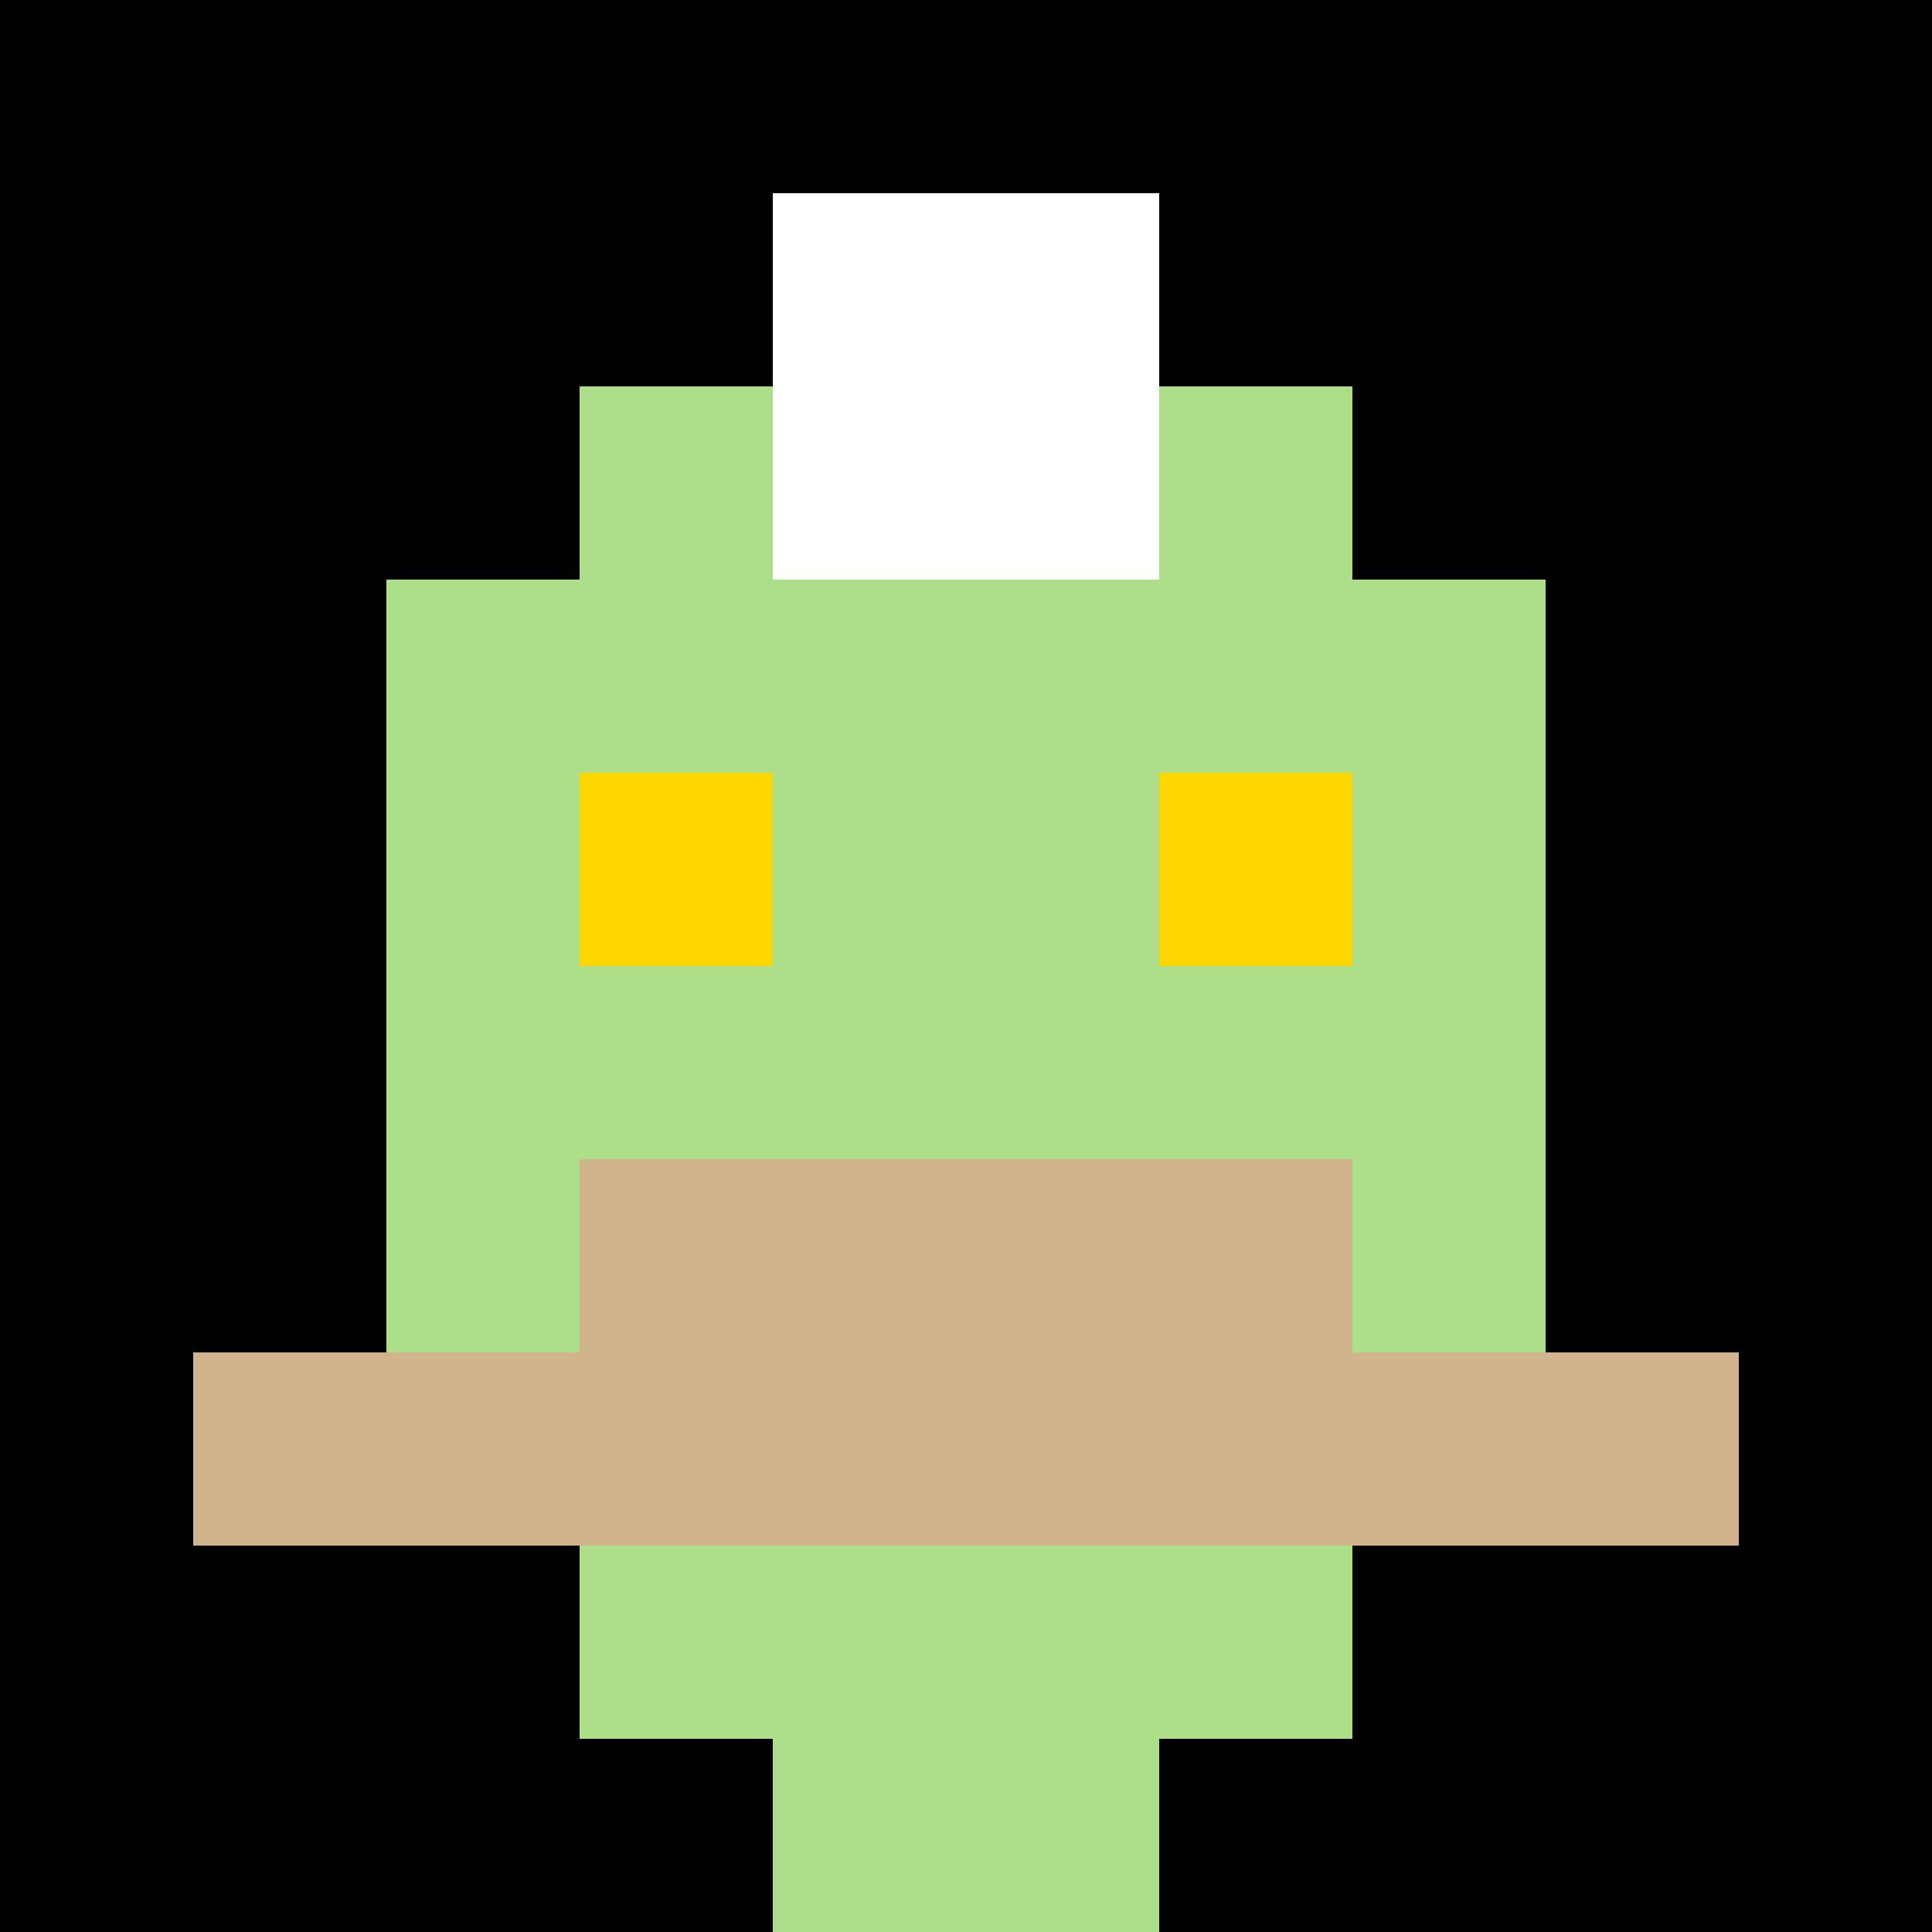 <svg xmlns="http://www.w3.org/2000/svg" version="1.1" width="600" height="600" viewBox="0 0 123 123">
  <title>'goose-pfp-punk' by Dmitri Cherniak</title>
  <desc>The Goose Is Loose (Black Label Green Edition)</desc>
  <rect width="100%" height="100%" fill="#060404"></rect>
  <g>
    <g id="0-0">
      <rect x="0" y="0" height="123" width="123" fill="#000000"></rect>
      <g>
        <rect id="0-0-3-2-4-7" x="36.9" y="24.6" width="49.2" height="86.1" fill="#ACDF87"></rect>
        <rect id="0-0-2-3-6-5" x="24.6" y="36.9" width="73.8" height="61.5" fill="#ACDF87"></rect>
        <rect id="0-0-4-8-2-2" x="49.2" y="98.4" width="24.6" height="24.6" fill="#ACDF87"></rect>
        <rect id="0-0-1-7-8-1" x="12.3" y="86.1" width="98.4" height="12.3" fill="#D2B48C"></rect>
        <rect id="0-0-3-6-4-2" x="36.9" y="73.8" width="49.2" height="24.6" fill="#D2B48C"></rect>
        <rect id="0-0-3-4-1-1" x="36.9" y="49.2" width="12.3" height="12.3" fill="#FFD700"></rect>
        <rect id="0-0-6-4-1-1" x="73.8" y="49.2" width="12.3" height="12.3" fill="#FFD700"></rect>
        <rect id="0-0-4-1-2-2" x="49.2" y="12.3" width="24.6" height="24.6" fill="#ffffff"></rect>
      </g>
    </g>
  </g>
</svg>